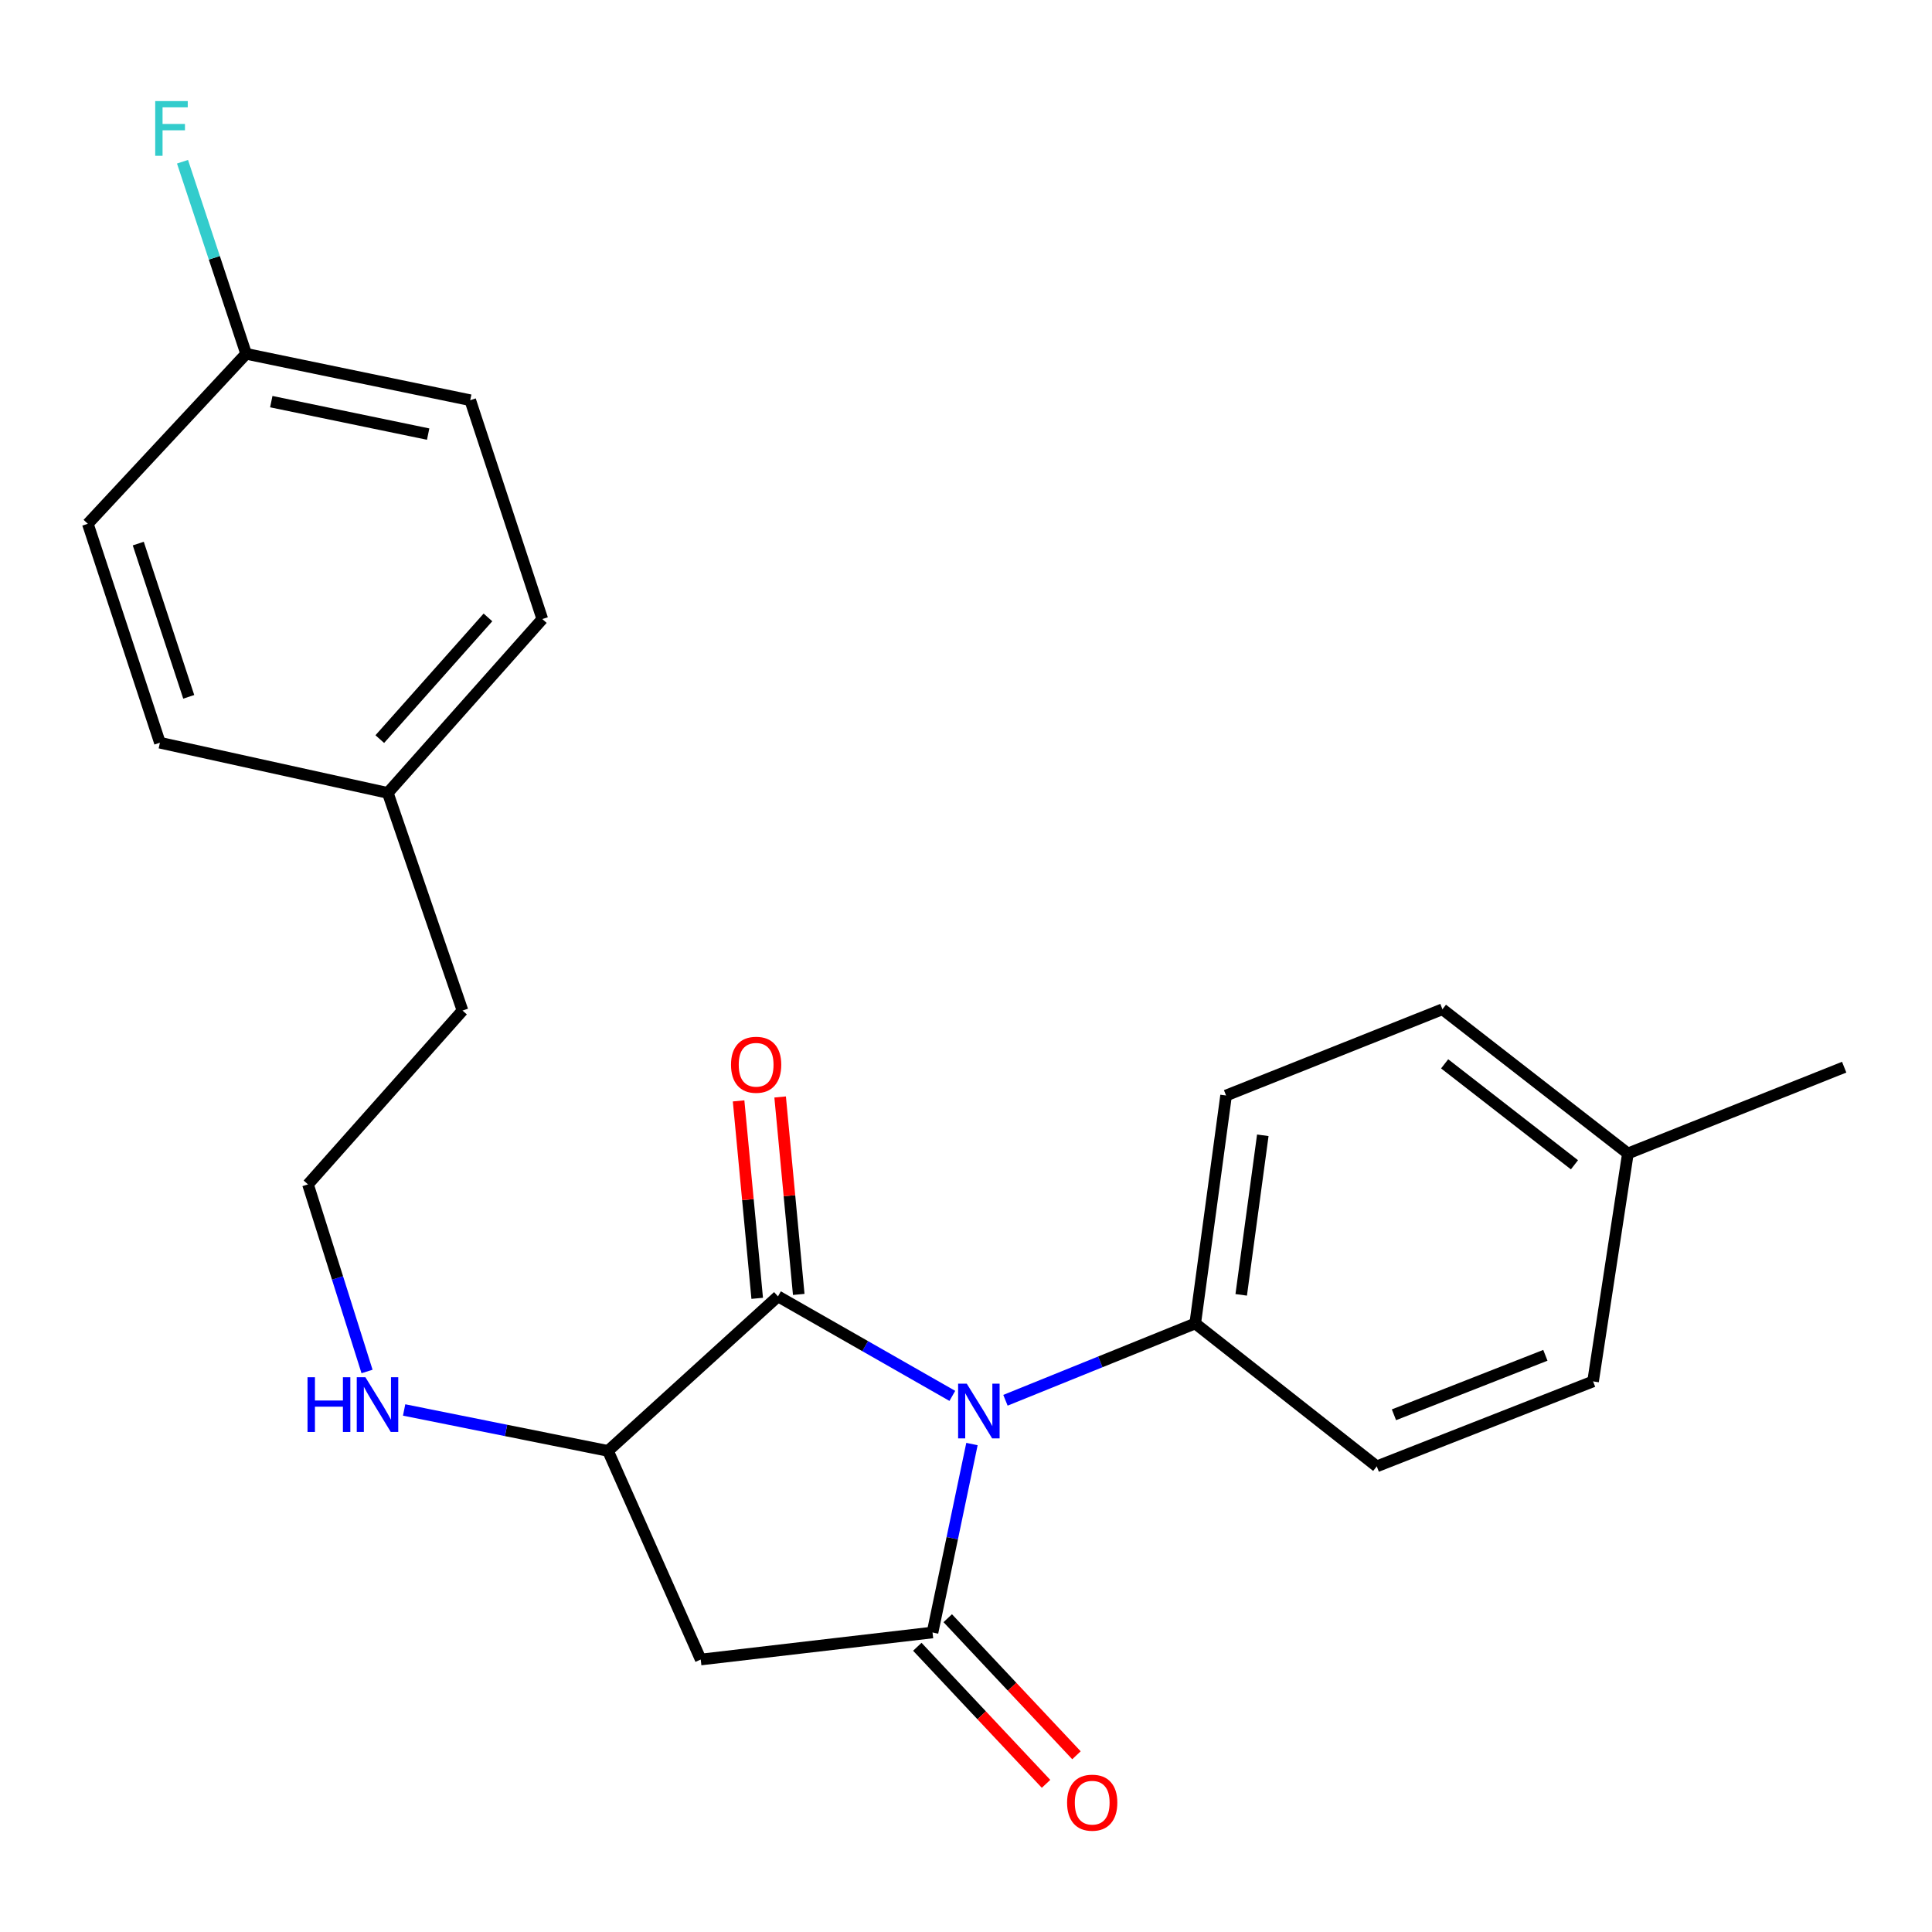 <?xml version='1.0' encoding='iso-8859-1'?>
<svg version='1.1' baseProfile='full'
              xmlns='http://www.w3.org/2000/svg'
                      xmlns:rdkit='http://www.rdkit.org/xml'
                      xmlns:xlink='http://www.w3.org/1999/xlink'
                  xml:space='preserve'
width='1000px' height='1000px' viewBox='0 0 1000 1000'>
<!-- END OF HEADER -->
<rect style='opacity:1.0;fill:#FFFFFF;stroke:none' width='1000' height='1000' x='0' y='0'> </rect>
<path class='bond-0' d='M 503.084,747.435 L 492.879,796.205' style='fill:none;fill-rule:evenodd;stroke:#0000FF;stroke-width:6px;stroke-linecap:butt;stroke-linejoin:miter;stroke-opacity:1' />
<path class='bond-0' d='M 492.879,796.205 L 482.673,844.974' style='fill:none;fill-rule:evenodd;stroke:#000000;stroke-width:6px;stroke-linecap:butt;stroke-linejoin:miter;stroke-opacity:1' />
<path class='bond-1' d='M 492.926,722.51 L 447.801,696.755' style='fill:none;fill-rule:evenodd;stroke:#0000FF;stroke-width:6px;stroke-linecap:butt;stroke-linejoin:miter;stroke-opacity:1' />
<path class='bond-1' d='M 447.801,696.755 L 402.676,671.001' style='fill:none;fill-rule:evenodd;stroke:#000000;stroke-width:6px;stroke-linecap:butt;stroke-linejoin:miter;stroke-opacity:1' />
<path class='bond-4' d='M 520.42,724.778 L 569.533,704.897' style='fill:none;fill-rule:evenodd;stroke:#0000FF;stroke-width:6px;stroke-linecap:butt;stroke-linejoin:miter;stroke-opacity:1' />
<path class='bond-4' d='M 569.533,704.897 L 618.646,685.016' style='fill:none;fill-rule:evenodd;stroke:#000000;stroke-width:6px;stroke-linecap:butt;stroke-linejoin:miter;stroke-opacity:1' />
<path class='bond-2' d='M 482.673,844.974 L 362.696,858.965' style='fill:none;fill-rule:evenodd;stroke:#000000;stroke-width:6px;stroke-linecap:butt;stroke-linejoin:miter;stroke-opacity:1' />
<path class='bond-5' d='M 474.802,852.367 L 508.117,887.84' style='fill:none;fill-rule:evenodd;stroke:#000000;stroke-width:6px;stroke-linecap:butt;stroke-linejoin:miter;stroke-opacity:1' />
<path class='bond-5' d='M 508.117,887.84 L 541.433,923.312' style='fill:none;fill-rule:evenodd;stroke:#FF0000;stroke-width:6px;stroke-linecap:butt;stroke-linejoin:miter;stroke-opacity:1' />
<path class='bond-5' d='M 490.545,837.581 L 523.861,873.054' style='fill:none;fill-rule:evenodd;stroke:#000000;stroke-width:6px;stroke-linecap:butt;stroke-linejoin:miter;stroke-opacity:1' />
<path class='bond-5' d='M 523.861,873.054 L 557.176,908.526' style='fill:none;fill-rule:evenodd;stroke:#FF0000;stroke-width:6px;stroke-linecap:butt;stroke-linejoin:miter;stroke-opacity:1' />
<path class='bond-3' d='M 402.676,671.001 L 314.7,750.986' style='fill:none;fill-rule:evenodd;stroke:#000000;stroke-width:6px;stroke-linecap:butt;stroke-linejoin:miter;stroke-opacity:1' />
<path class='bond-6' d='M 413.428,669.988 L 408.613,618.891' style='fill:none;fill-rule:evenodd;stroke:#000000;stroke-width:6px;stroke-linecap:butt;stroke-linejoin:miter;stroke-opacity:1' />
<path class='bond-6' d='M 408.613,618.891 L 403.799,567.794' style='fill:none;fill-rule:evenodd;stroke:#FF0000;stroke-width:6px;stroke-linecap:butt;stroke-linejoin:miter;stroke-opacity:1' />
<path class='bond-6' d='M 391.925,672.014 L 387.111,620.917' style='fill:none;fill-rule:evenodd;stroke:#000000;stroke-width:6px;stroke-linecap:butt;stroke-linejoin:miter;stroke-opacity:1' />
<path class='bond-6' d='M 387.111,620.917 L 382.296,569.82' style='fill:none;fill-rule:evenodd;stroke:#FF0000;stroke-width:6px;stroke-linecap:butt;stroke-linejoin:miter;stroke-opacity:1' />
<path class='bond-23' d='M 362.696,858.965 L 314.7,750.986' style='fill:none;fill-rule:evenodd;stroke:#000000;stroke-width:6px;stroke-linecap:butt;stroke-linejoin:miter;stroke-opacity:1' />
<path class='bond-7' d='M 314.7,750.986 L 261.938,740.389' style='fill:none;fill-rule:evenodd;stroke:#000000;stroke-width:6px;stroke-linecap:butt;stroke-linejoin:miter;stroke-opacity:1' />
<path class='bond-7' d='M 261.938,740.389 L 209.176,729.792' style='fill:none;fill-rule:evenodd;stroke:#0000FF;stroke-width:6px;stroke-linecap:butt;stroke-linejoin:miter;stroke-opacity:1' />
<path class='bond-8' d='M 618.646,685.016 L 634.617,567.03' style='fill:none;fill-rule:evenodd;stroke:#000000;stroke-width:6px;stroke-linecap:butt;stroke-linejoin:miter;stroke-opacity:1' />
<path class='bond-8' d='M 642.445,670.215 L 653.624,587.625' style='fill:none;fill-rule:evenodd;stroke:#000000;stroke-width:6px;stroke-linecap:butt;stroke-linejoin:miter;stroke-opacity:1' />
<path class='bond-9' d='M 618.646,685.016 L 712.61,758.989' style='fill:none;fill-rule:evenodd;stroke:#000000;stroke-width:6px;stroke-linecap:butt;stroke-linejoin:miter;stroke-opacity:1' />
<path class='bond-20' d='M 189.98,709.876 L 174.695,661.455' style='fill:none;fill-rule:evenodd;stroke:#0000FF;stroke-width:6px;stroke-linecap:butt;stroke-linejoin:miter;stroke-opacity:1' />
<path class='bond-20' d='M 174.695,661.455 L 159.409,613.034' style='fill:none;fill-rule:evenodd;stroke:#000000;stroke-width:6px;stroke-linecap:butt;stroke-linejoin:miter;stroke-opacity:1' />
<path class='bond-11' d='M 634.617,567.03 L 746.603,522.393' style='fill:none;fill-rule:evenodd;stroke:#000000;stroke-width:6px;stroke-linecap:butt;stroke-linejoin:miter;stroke-opacity:1' />
<path class='bond-12' d='M 712.61,758.989 L 824.572,715.013' style='fill:none;fill-rule:evenodd;stroke:#000000;stroke-width:6px;stroke-linecap:butt;stroke-linejoin:miter;stroke-opacity:1' />
<path class='bond-12' d='M 721.508,732.29 L 799.882,701.506' style='fill:none;fill-rule:evenodd;stroke:#000000;stroke-width:6px;stroke-linecap:butt;stroke-linejoin:miter;stroke-opacity:1' />
<path class='bond-10' d='M 127.396,183.134 L 243.39,207.144' style='fill:none;fill-rule:evenodd;stroke:#000000;stroke-width:6px;stroke-linecap:butt;stroke-linejoin:miter;stroke-opacity:1' />
<path class='bond-10' d='M 140.417,207.885 L 221.613,224.692' style='fill:none;fill-rule:evenodd;stroke:#000000;stroke-width:6px;stroke-linecap:butt;stroke-linejoin:miter;stroke-opacity:1' />
<path class='bond-15' d='M 127.396,183.134 L 110.931,133.423' style='fill:none;fill-rule:evenodd;stroke:#000000;stroke-width:6px;stroke-linecap:butt;stroke-linejoin:miter;stroke-opacity:1' />
<path class='bond-15' d='M 110.931,133.423 L 94.466,83.712' style='fill:none;fill-rule:evenodd;stroke:#33CCCC;stroke-width:6px;stroke-linecap:butt;stroke-linejoin:miter;stroke-opacity:1' />
<path class='bond-25' d='M 127.396,183.134 L 45.455,271.111' style='fill:none;fill-rule:evenodd;stroke:#000000;stroke-width:6px;stroke-linecap:butt;stroke-linejoin:miter;stroke-opacity:1' />
<path class='bond-24' d='M 746.603,522.393 L 842.595,597.039' style='fill:none;fill-rule:evenodd;stroke:#000000;stroke-width:6px;stroke-linecap:butt;stroke-linejoin:miter;stroke-opacity:1' />
<path class='bond-24' d='M 747.743,550.64 L 814.938,602.892' style='fill:none;fill-rule:evenodd;stroke:#000000;stroke-width:6px;stroke-linecap:butt;stroke-linejoin:miter;stroke-opacity:1' />
<path class='bond-13' d='M 824.572,715.013 L 842.595,597.039' style='fill:none;fill-rule:evenodd;stroke:#000000;stroke-width:6px;stroke-linecap:butt;stroke-linejoin:miter;stroke-opacity:1' />
<path class='bond-22' d='M 842.595,597.039 L 954.545,552.367' style='fill:none;fill-rule:evenodd;stroke:#000000;stroke-width:6px;stroke-linecap:butt;stroke-linejoin:miter;stroke-opacity:1' />
<path class='bond-14' d='M 200.721,410.407 L 239.394,523.065' style='fill:none;fill-rule:evenodd;stroke:#000000;stroke-width:6px;stroke-linecap:butt;stroke-linejoin:miter;stroke-opacity:1' />
<path class='bond-18' d='M 200.721,410.407 L 82.771,384.429' style='fill:none;fill-rule:evenodd;stroke:#000000;stroke-width:6px;stroke-linecap:butt;stroke-linejoin:miter;stroke-opacity:1' />
<path class='bond-19' d='M 200.721,410.407 L 280.707,320.426' style='fill:none;fill-rule:evenodd;stroke:#000000;stroke-width:6px;stroke-linecap:butt;stroke-linejoin:miter;stroke-opacity:1' />
<path class='bond-19' d='M 196.577,382.56 L 252.566,319.574' style='fill:none;fill-rule:evenodd;stroke:#000000;stroke-width:6px;stroke-linecap:butt;stroke-linejoin:miter;stroke-opacity:1' />
<path class='bond-16' d='M 45.455,271.111 L 82.771,384.429' style='fill:none;fill-rule:evenodd;stroke:#000000;stroke-width:6px;stroke-linecap:butt;stroke-linejoin:miter;stroke-opacity:1' />
<path class='bond-16' d='M 71.567,281.353 L 97.688,360.676' style='fill:none;fill-rule:evenodd;stroke:#000000;stroke-width:6px;stroke-linecap:butt;stroke-linejoin:miter;stroke-opacity:1' />
<path class='bond-17' d='M 243.39,207.144 L 280.707,320.426' style='fill:none;fill-rule:evenodd;stroke:#000000;stroke-width:6px;stroke-linecap:butt;stroke-linejoin:miter;stroke-opacity:1' />
<path class='bond-21' d='M 159.409,613.034 L 239.394,523.065' style='fill:none;fill-rule:evenodd;stroke:#000000;stroke-width:6px;stroke-linecap:butt;stroke-linejoin:miter;stroke-opacity:1' />
<path  class='atom-0' d='M 500.399 716.188
L 509.679 731.188
Q 510.599 732.668, 512.079 735.348
Q 513.559 738.028, 513.639 738.188
L 513.639 716.188
L 517.399 716.188
L 517.399 744.508
L 513.519 744.508
L 503.559 728.108
Q 502.399 726.188, 501.159 723.988
Q 499.959 721.788, 499.599 721.108
L 499.599 744.508
L 495.919 744.508
L 495.919 716.188
L 500.399 716.188
' fill='#0000FF'/>
<path  class='atom-6' d='M 552.322 933.055
Q 552.322 926.255, 555.682 922.455
Q 559.042 918.655, 565.322 918.655
Q 571.602 918.655, 574.962 922.455
Q 578.322 926.255, 578.322 933.055
Q 578.322 939.935, 574.922 943.855
Q 571.522 947.735, 565.322 947.735
Q 559.082 947.735, 555.682 943.855
Q 552.322 939.975, 552.322 933.055
M 565.322 944.535
Q 569.642 944.535, 571.962 941.655
Q 574.322 938.735, 574.322 933.055
Q 574.322 927.495, 571.962 924.695
Q 569.642 921.855, 565.322 921.855
Q 561.002 921.855, 558.642 924.655
Q 556.322 927.455, 556.322 933.055
Q 556.322 938.775, 558.642 941.655
Q 561.002 944.535, 565.322 944.535
' fill='#FF0000'/>
<path  class='atom-7' d='M 378.373 551.115
Q 378.373 544.315, 381.733 540.515
Q 385.093 536.715, 391.373 536.715
Q 397.653 536.715, 401.013 540.515
Q 404.373 544.315, 404.373 551.115
Q 404.373 557.995, 400.973 561.915
Q 397.573 565.795, 391.373 565.795
Q 385.133 565.795, 381.733 561.915
Q 378.373 558.035, 378.373 551.115
M 391.373 562.595
Q 395.693 562.595, 398.013 559.715
Q 400.373 556.795, 400.373 551.115
Q 400.373 545.555, 398.013 542.755
Q 395.693 539.915, 391.373 539.915
Q 387.053 539.915, 384.693 542.715
Q 382.373 545.515, 382.373 551.115
Q 382.373 556.835, 384.693 559.715
Q 387.053 562.595, 391.373 562.595
' fill='#FF0000'/>
<path  class='atom-8' d='M 159.174 712.864
L 163.014 712.864
L 163.014 724.904
L 177.494 724.904
L 177.494 712.864
L 181.334 712.864
L 181.334 741.184
L 177.494 741.184
L 177.494 728.104
L 163.014 728.104
L 163.014 741.184
L 159.174 741.184
L 159.174 712.864
' fill='#0000FF'/>
<path  class='atom-8' d='M 189.134 712.864
L 198.414 727.864
Q 199.334 729.344, 200.814 732.024
Q 202.294 734.704, 202.374 734.864
L 202.374 712.864
L 206.134 712.864
L 206.134 741.184
L 202.254 741.184
L 192.294 724.784
Q 191.134 722.864, 189.894 720.664
Q 188.694 718.464, 188.334 717.784
L 188.334 741.184
L 184.654 741.184
L 184.654 712.864
L 189.134 712.864
' fill='#0000FF'/>
<path  class='atom-16' d='M 80.339 52.32
L 97.179 52.32
L 97.179 55.56
L 84.139 55.56
L 84.139 64.16
L 95.739 64.16
L 95.739 67.44
L 84.139 67.44
L 84.139 80.64
L 80.339 80.64
L 80.339 52.32
' fill='#33CCCC'/>
</svg>
